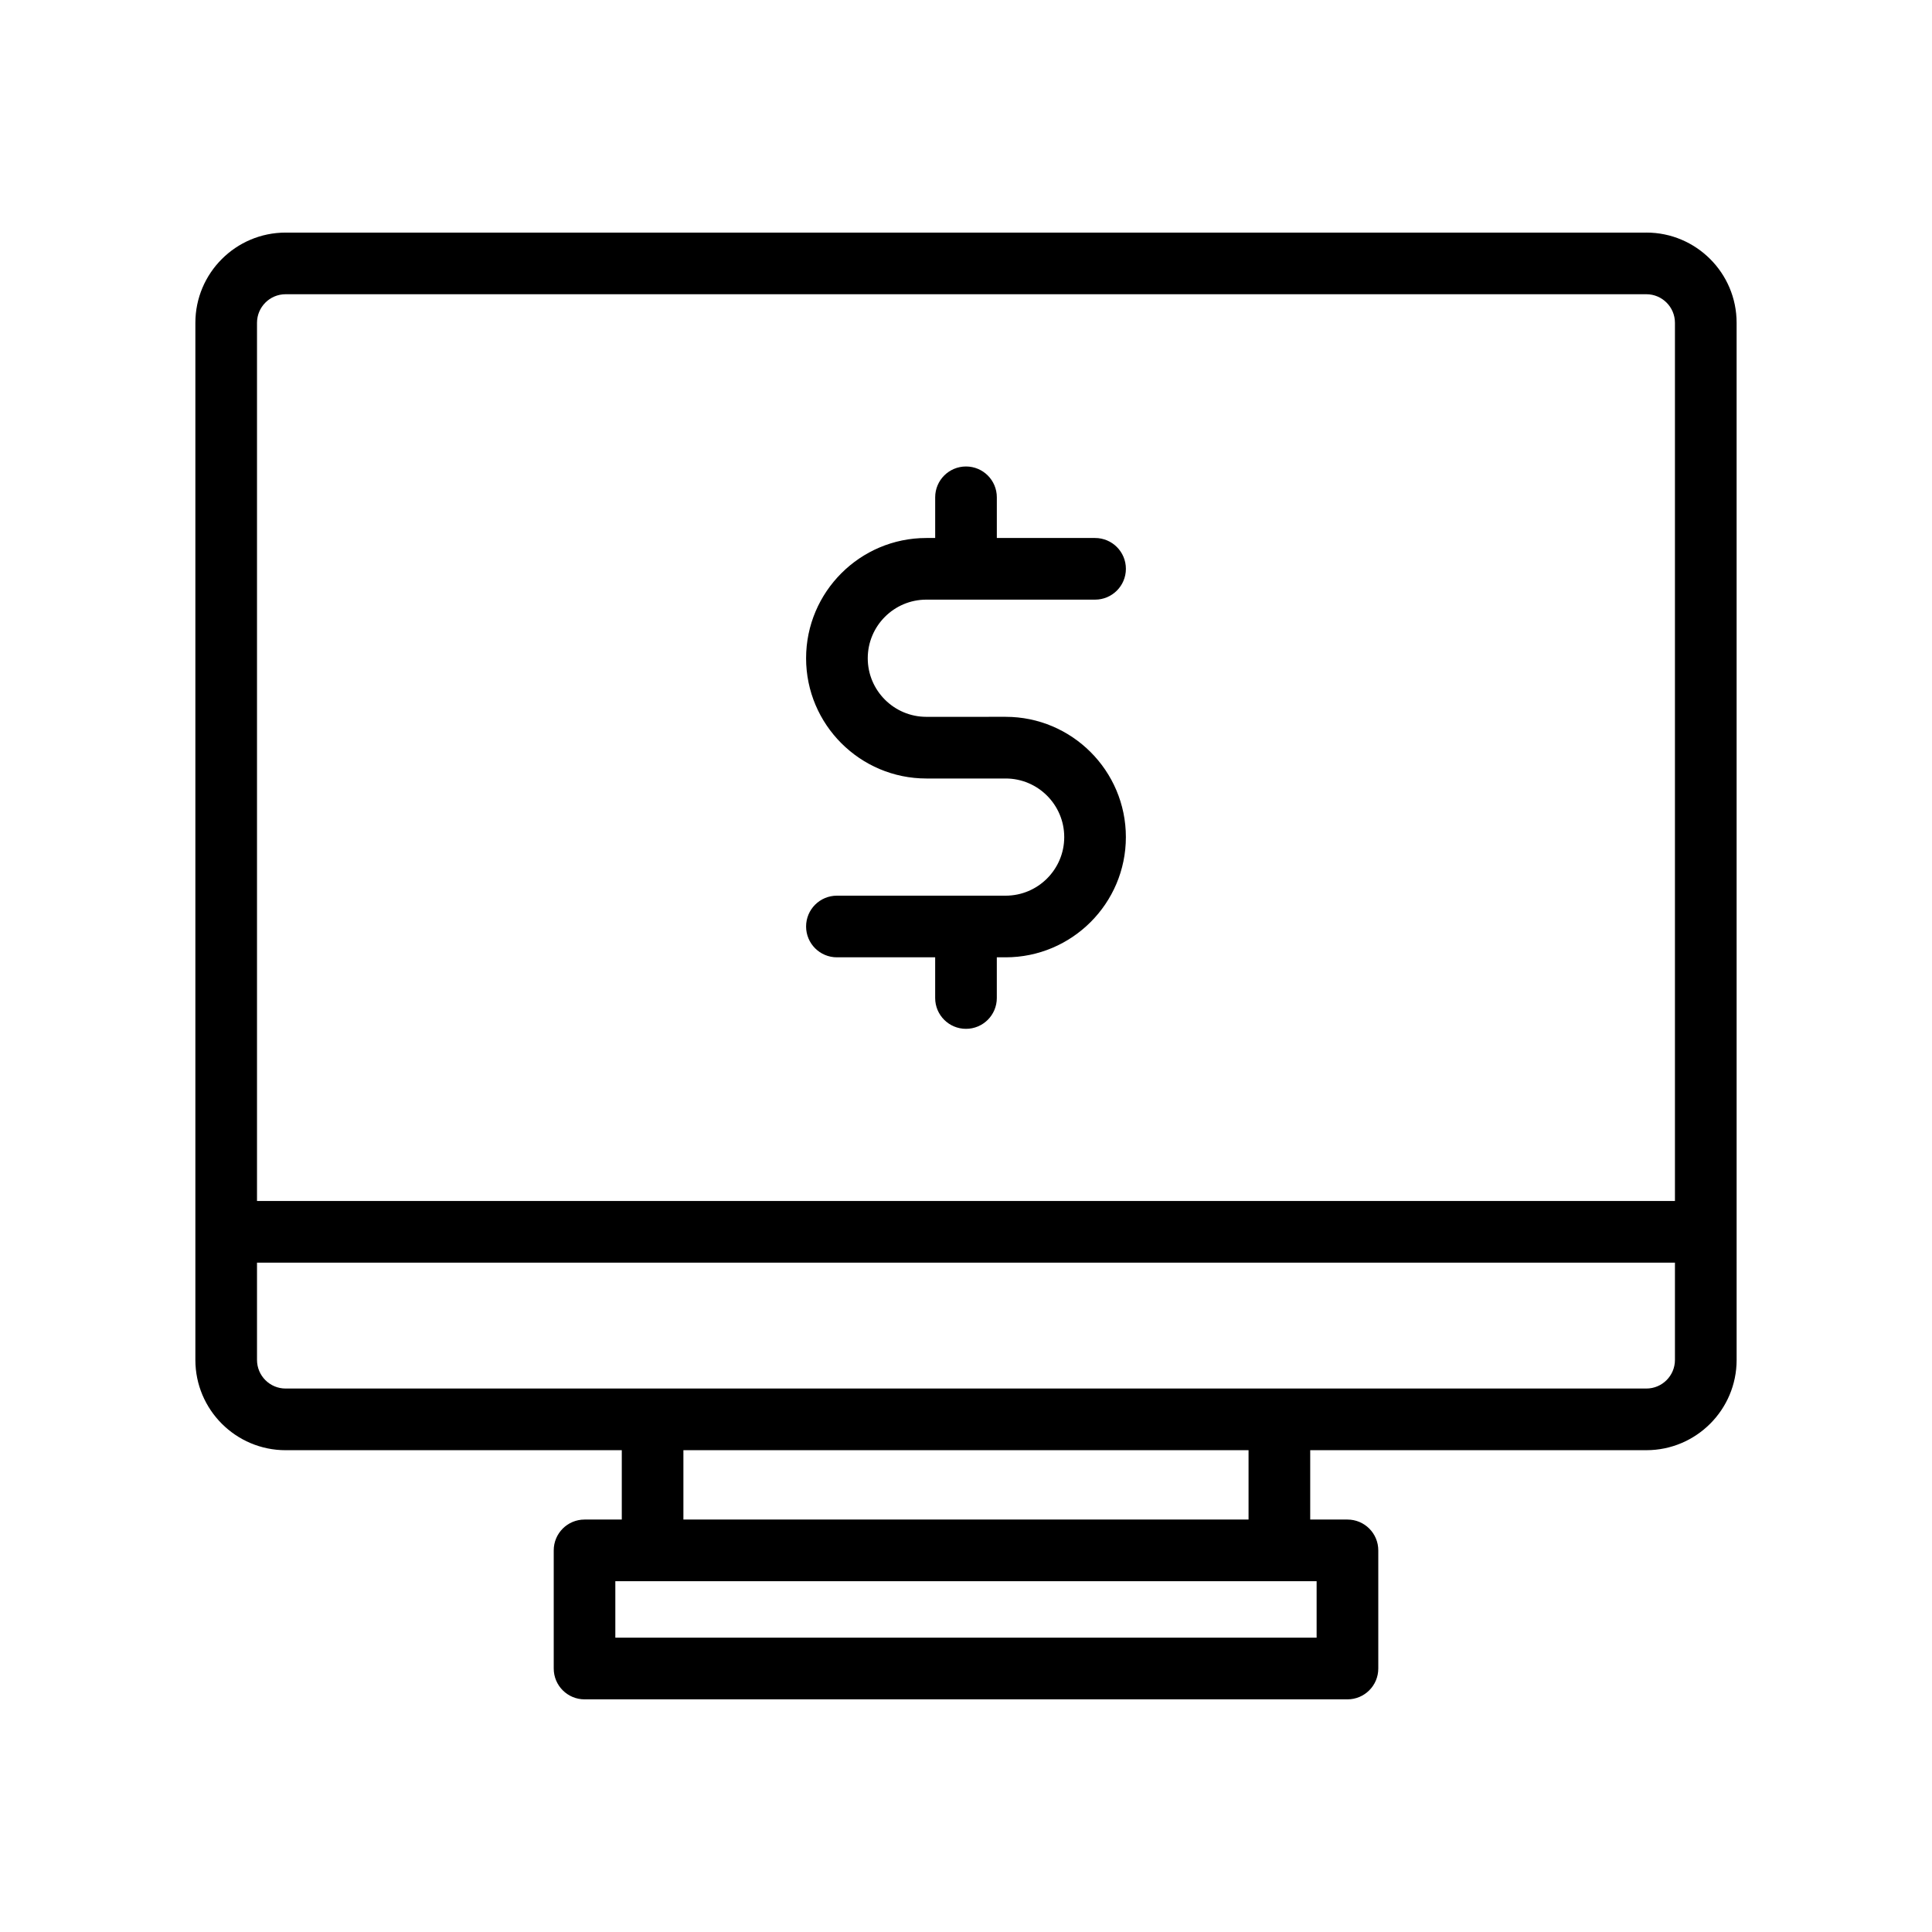 <?xml version="1.0" encoding="UTF-8"?>
<!-- Uploaded to: SVG Repo, www.svgrepo.com, Generator: SVG Repo Mixer Tools -->
<svg fill="#000000" width="800px" height="800px" version="1.1" viewBox="144 144 512 512" xmlns="http://www.w3.org/2000/svg">
 <g>
  <path d="m580.31 205.64h-360.62c-13.188 0-23.914 10.723-23.914 23.91v274.85c0 13.188 10.727 23.918 23.914 23.918h89.09v18.379h-9.867c-4.512 0-8.168 3.652-8.168 8.168v31.312c0 4.516 3.656 8.168 8.168 8.168h202.18c4.512 0 8.168-3.652 8.168-8.168v-31.312c0-4.516-3.656-8.168-8.168-8.168h-9.871v-18.379l89.09-0.004c13.188 0 23.914-10.73 23.914-23.918l-0.004-274.85c0-13.188-10.723-23.91-23.91-23.91zm-87.391 357.39v14.973h-185.85v-14.973zm-167.81-16.336v-18.379h149.77v18.379zm262.77-42.297c0 4.18-3.398 7.578-7.574 7.578h-360.62c-4.176 0-7.574-3.398-7.574-7.578v-25.785h375.77zm0-42.125h-375.77v-232.73c0-4.172 3.398-7.57 7.574-7.57h360.62c4.176 0 7.574 3.398 7.574 7.57z"/>
  <path d="m389.49 302.91h44.715c4.512 0 8.168-3.652 8.168-8.168s-3.656-8.168-8.168-8.168h-26.035v-10.785c0-4.516-3.656-8.168-8.168-8.168s-8.168 3.652-8.168 8.168v10.785h-2.344c-17.57 0-31.867 14.297-31.867 31.871 0 17.566 14.297 31.863 31.867 31.863h21.016c8.562 0 15.527 6.965 15.527 15.531 0 8.559-6.965 15.523-15.527 15.523h-44.715c-4.512 0-8.168 3.652-8.168 8.168s3.656 8.168 8.168 8.168h26.039v10.785c0 4.516 3.656 8.168 8.168 8.168 4.512 0 8.168-3.652 8.168-8.168v-10.785h2.336c17.57 0 31.867-14.297 31.867-31.863 0-17.574-14.297-31.871-31.867-31.871l-21.012 0.004c-8.562 0-15.527-6.965-15.527-15.523 0-8.57 6.965-15.535 15.527-15.535z"/>
 </g>
</svg>